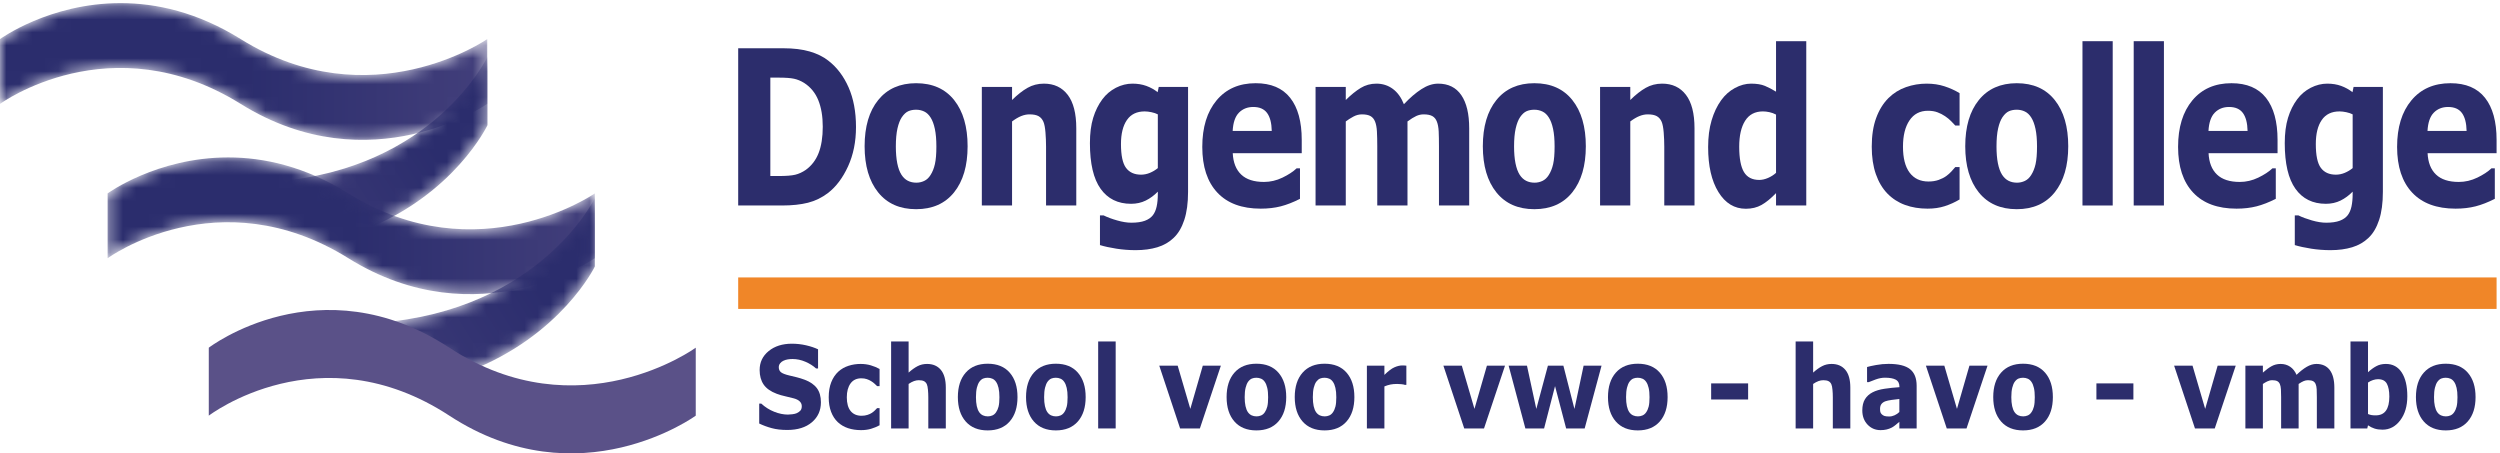 <?xml version="1.0" encoding="UTF-8"?> <svg xmlns="http://www.w3.org/2000/svg" xmlns:xlink="http://www.w3.org/1999/xlink" width="193px" height="35px" viewBox="0 0 193 35"><!-- Generator: Sketch 55.2 (78181) - https://sketchapp.com --><title>images/logo-dongemond</title><desc>Created with Sketch.</desc><defs><path d="M0,3.017 L0,8.022 C0,8.022 8.554,1.776 18.582,8.022 L18.582,8.022 C28.61,14.267 37.615,8.022 37.615,8.022 L37.615,8.022 L37.615,3.017 C37.615,3.017 28.61,9.263 18.582,3.017 L18.582,3.017 C15.239,0.935 12.061,0.241 9.308,0.241 L9.308,0.241 C3.802,0.241 0,3.017 0,3.017" id="path-1"></path><linearGradient x1="50.288%" y1="50.001%" x2="152.17%" y2="50.001%" id="linearGradient-3"><stop stop-color="#2B2D6D" offset="0%"></stop><stop stop-color="#5A5189" offset="100%"></stop></linearGradient><path d="M0.288,10.008 L7.079,13.769 C14.104,11.008 16.633,5.665 16.633,5.665 L16.633,5.665 L16.633,0.382 C16.633,0.382 12.536,9.037 0.288,10.008" id="path-4"></path><linearGradient x1="72.546%" y1="48.071%" x2="-132.572%" y2="155.914%" id="linearGradient-6"><stop stop-color="#2B2D6D" offset="0%"></stop><stop stop-color="#5A5189" offset="100%"></stop></linearGradient><path d="M0.308,2.929 L0.308,7.933 C0.308,7.933 8.862,1.687 18.89,7.933 L18.89,7.933 C28.918,14.179 37.922,7.933 37.922,7.933 L37.922,7.933 L37.922,2.929 C37.922,2.929 28.918,9.174 18.89,2.929 L18.89,2.929 C15.547,0.846 12.369,0.152 9.616,0.152 L9.616,0.152 C4.111,0.153 0.308,2.929 0.308,2.929" id="path-7"></path><linearGradient x1="50.289%" y1="49.999%" x2="152.17%" y2="49.999%" id="linearGradient-9"><stop stop-color="#2B2D6D" offset="0%"></stop><stop stop-color="#5A5189" offset="100%"></stop></linearGradient><path d="M0.214,9.918 L7.156,13.679 C14.337,10.918 16.922,5.575 16.922,5.575 L16.922,5.575 L16.922,0.292 C16.922,0.292 12.735,8.947 0.214,9.918" id="path-10"></path><linearGradient x1="72.546%" y1="48.155%" x2="-132.576%" y2="151.364%" id="linearGradient-12"><stop stop-color="#2B2D6D" offset="0%"></stop><stop stop-color="#5A5189" offset="100%"></stop></linearGradient><polygon id="path-13" points="14 35 206.736 35 206.736 0.253 14 0.253"></polygon></defs><g id="Symbols" stroke="none" stroke-width="1" fill="none" fill-rule="evenodd"><g id="ui/header-desktop" transform="translate(-210, -18)"><g id="1.-header"><g id="images/logo-dongemond" transform="translate(210, 18)"><g id="Group-68"><g id="Group-3"><mask id="mask-2" fill="white"><use xlink:href="#path-1"></use></mask><g id="Clip-2"></g><path d="M0,3.017 L0,8.022 C0,8.022 8.554,1.776 18.582,8.022 L18.582,8.022 C28.61,14.267 37.615,8.022 37.615,8.022 L37.615,8.022 L37.615,3.017 C37.615,3.017 28.61,9.263 18.582,3.017 L18.582,3.017 C15.239,0.935 12.061,0.241 9.308,0.241 L9.308,0.241 C3.802,0.241 0,3.017 0,3.017" id="Fill-1" fill="url(#linearGradient-3)" mask="url(#mask-2)"></path></g><g id="Group-6" transform="translate(21, 4)"><mask id="mask-5" fill="white"><use xlink:href="#path-4"></use></mask><g id="Clip-5"></g><path d="M0.288,10.008 L7.079,13.769 C14.104,11.008 16.633,5.665 16.633,5.665 L16.633,5.665 L16.633,0.382 C16.633,0.382 12.536,9.037 0.288,10.008" id="Fill-4" fill="url(#linearGradient-6)" mask="url(#mask-5)"></path></g><g id="Group-9" transform="translate(8, 12)"><mask id="mask-8" fill="white"><use xlink:href="#path-7"></use></mask><g id="Clip-8"></g><path d="M0.308,2.929 L0.308,7.933 C0.308,7.933 8.862,1.687 18.89,7.933 L18.89,7.933 C28.918,14.179 37.922,7.933 37.922,7.933 L37.922,7.933 L37.922,2.929 C37.922,2.929 28.918,9.174 18.89,2.929 L18.89,2.929 C15.547,0.846 12.369,0.152 9.616,0.152 L9.616,0.152 C4.111,0.153 0.308,2.929 0.308,2.929" id="Fill-7" fill="url(#linearGradient-9)" mask="url(#mask-8)"></path></g><g id="Group-12" transform="translate(29, 15)"><mask id="mask-11" fill="white"><use xlink:href="#path-10"></use></mask><g id="Clip-11"></g><path d="M0.214,9.918 L7.156,13.679 C14.337,10.918 16.922,5.575 16.922,5.575 L16.922,5.575 L16.922,0.292 C16.922,0.292 12.735,8.947 0.214,9.918" id="Fill-10" fill="url(#linearGradient-12)" mask="url(#mask-11)"></path></g><g id="Group-67" transform="translate(16, 0)"><path d="M0.118,26.842 C0.118,26.842 8.668,20.292 18.69,26.842 C28.712,33.391 37.712,26.842 37.712,26.842 L37.712,32.089 C37.712,32.089 28.712,38.639 18.69,32.089 C8.668,25.54 0.118,32.089 0.118,32.089 L0.118,26.842 Z" id="Fill-13" fill="#5A5188"></path><path d="M47.517,9.783 C47.517,8.984 47.402,8.3 47.171,7.732 C46.94,7.165 46.575,6.72 46.075,6.399 C45.821,6.242 45.561,6.134 45.296,6.078 C45.031,6.021 44.631,5.992 44.097,5.992 L43.47,5.992 L43.47,13.589 L44.097,13.589 C44.688,13.589 45.12,13.556 45.396,13.488 C45.672,13.42 45.942,13.296 46.204,13.117 C46.657,12.79 46.988,12.354 47.2,11.808 C47.411,11.262 47.517,10.587 47.517,9.783 M50.083,9.807 C50.083,10.937 49.878,11.95 49.469,12.844 C49.059,13.737 48.542,14.423 47.917,14.902 C47.447,15.26 46.933,15.51 46.373,15.652 C45.812,15.793 45.149,15.864 44.382,15.864 L40.988,15.864 L40.988,3.726 L44.479,3.726 C45.263,3.726 45.939,3.809 46.508,3.974 C47.077,4.14 47.556,4.375 47.943,4.68 C48.607,5.191 49.129,5.879 49.511,6.746 C49.892,7.613 50.083,8.633 50.083,9.807" id="Fill-15" fill="#2C2D6C"></path><path d="M55.835,13.516 C55.986,13.282 56.099,13.001 56.174,12.672 C56.25,12.343 56.288,11.889 56.288,11.307 C56.288,10.769 56.249,10.318 56.171,9.953 C56.094,9.59 55.986,9.299 55.848,9.082 C55.711,8.859 55.544,8.701 55.351,8.609 C55.157,8.516 54.947,8.47 54.723,8.47 C54.499,8.47 54.3,8.508 54.126,8.584 C53.951,8.661 53.784,8.812 53.625,9.041 C53.483,9.253 53.369,9.544 53.285,9.913 C53.202,10.282 53.159,10.747 53.159,11.307 C53.159,11.807 53.196,12.24 53.269,12.607 C53.342,12.974 53.45,13.269 53.593,13.492 C53.73,13.703 53.895,13.859 54.087,13.956 C54.279,14.054 54.498,14.103 54.743,14.103 C54.954,14.103 55.156,14.058 55.347,13.968 C55.539,13.879 55.702,13.728 55.835,13.516 M58.699,11.291 C58.699,12.796 58.351,13.982 57.655,14.849 C56.959,15.716 55.982,16.149 54.723,16.149 C53.466,16.149 52.488,15.716 51.792,14.849 C51.096,13.982 50.748,12.796 50.748,11.291 C50.748,9.775 51.098,8.584 51.799,7.72 C52.499,6.856 53.474,6.424 54.723,6.424 C55.99,6.424 56.97,6.859 57.662,7.729 C58.353,8.598 58.699,9.785 58.699,11.291" id="Fill-17" fill="#2C2D6C"></path><path d="M67.089,15.864 L64.755,15.864 L64.755,11.323 C64.755,10.954 64.74,10.585 64.71,10.219 C64.68,9.852 64.628,9.582 64.555,9.408 C64.468,9.206 64.343,9.06 64.177,8.967 C64.011,8.875 63.779,8.829 63.481,8.829 C63.27,8.829 63.056,8.872 62.838,8.959 C62.621,9.046 62.385,9.185 62.131,9.375 L62.131,15.864 L59.797,15.864 L59.797,6.709 L62.131,6.709 L62.131,7.72 C62.544,7.312 62.941,7 63.322,6.783 C63.703,6.566 64.126,6.457 64.59,6.457 C65.373,6.457 65.986,6.745 66.427,7.321 C66.868,7.897 67.089,8.758 67.089,9.905 L67.089,15.864 Z" id="Fill-19" fill="#2C2D6C"></path><path d="M73.384,12.978 L73.384,8.829 C73.25,8.758 73.087,8.703 72.893,8.662 C72.7,8.621 72.526,8.601 72.371,8.601 C71.761,8.601 71.303,8.822 70.998,9.265 C70.693,9.708 70.539,10.327 70.539,11.12 C70.539,12 70.67,12.614 70.93,12.961 C71.19,13.31 71.575,13.484 72.088,13.484 C72.32,13.484 72.547,13.438 72.771,13.345 C72.995,13.252 73.199,13.13 73.384,12.978 L73.384,12.978 Z M75.718,14.812 C75.718,15.671 75.621,16.393 75.426,16.981 C75.233,17.568 74.961,18.027 74.612,18.358 C74.263,18.695 73.842,18.938 73.348,19.088 C72.855,19.237 72.298,19.312 71.677,19.312 C71.173,19.312 70.676,19.274 70.188,19.198 C69.698,19.121 69.275,19.03 68.917,18.921 L68.917,16.63 L69.201,16.63 C69.485,16.771 69.831,16.9 70.241,17.017 C70.649,17.134 71.015,17.193 71.338,17.193 C71.768,17.193 72.118,17.142 72.387,17.042 C72.656,16.941 72.861,16.798 73.003,16.614 C73.136,16.44 73.233,16.217 73.293,15.945 C73.354,15.674 73.384,15.347 73.384,14.967 L73.384,14.796 C73.104,15.084 72.794,15.312 72.454,15.481 C72.114,15.649 71.735,15.733 71.318,15.733 C70.302,15.733 69.519,15.347 68.968,14.575 C68.417,13.804 68.142,12.63 68.142,11.054 C68.142,10.299 68.225,9.647 68.393,9.098 C68.561,8.549 68.798,8.071 69.104,7.663 C69.387,7.283 69.737,6.987 70.152,6.774 C70.568,6.562 70.993,6.457 71.428,6.457 C71.82,6.457 72.175,6.515 72.496,6.632 C72.817,6.749 73.109,6.91 73.371,7.117 L73.455,6.709 L75.718,6.709 L75.718,14.812 Z" id="Fill-21" fill="#2C2D6C"></path><path d="M82.18,10.109 C82.167,9.495 82.047,9.033 81.819,8.723 C81.59,8.413 81.235,8.258 80.753,8.258 C80.305,8.258 79.935,8.405 79.646,8.698 C79.357,8.992 79.196,9.462 79.162,10.109 L82.18,10.109 Z M84.494,11.829 L79.168,11.829 C79.204,12.546 79.42,13.095 79.819,13.475 C80.217,13.856 80.804,14.046 81.58,14.046 C82.07,14.046 82.546,13.935 83.008,13.712 C83.469,13.489 83.834,13.25 84.101,12.994 L84.359,12.994 L84.359,15.35 C83.834,15.616 83.338,15.81 82.873,15.929 C82.406,16.048 81.892,16.108 81.328,16.108 C79.87,16.108 78.754,15.695 77.98,14.869 C77.204,14.043 76.816,12.866 76.816,11.34 C76.816,9.829 77.183,8.632 77.918,7.749 C78.653,6.866 79.659,6.424 80.939,6.424 C82.119,6.424 83.008,6.8 83.602,7.553 C84.198,8.306 84.494,9.389 84.494,10.801 L84.494,11.829 Z" id="Fill-23" fill="#2C2D6C"></path><path d="M92.658,9.375 L92.658,15.864 L90.325,15.864 L90.325,11.291 C90.325,10.845 90.316,10.466 90.299,10.153 C90.282,9.841 90.234,9.587 90.157,9.391 C90.079,9.195 89.962,9.053 89.805,8.963 C89.647,8.874 89.427,8.829 89.142,8.829 C88.913,8.829 88.691,8.887 88.476,9.004 C88.26,9.121 88.066,9.245 87.894,9.375 L87.894,15.864 L85.561,15.864 L85.561,6.709 L87.894,6.709 L87.894,7.72 C88.294,7.324 88.678,7.014 89.043,6.791 C89.41,6.568 89.814,6.457 90.257,6.457 C90.735,6.457 91.157,6.591 91.522,6.86 C91.889,7.129 92.174,7.525 92.381,8.046 C92.845,7.552 93.297,7.163 93.737,6.881 C94.175,6.598 94.606,6.457 95.028,6.457 C95.811,6.457 96.406,6.753 96.812,7.345 C97.219,7.937 97.422,8.79 97.422,9.905 L97.422,15.864 L95.088,15.864 L95.088,11.291 C95.088,10.84 95.081,10.459 95.067,10.15 C95.051,9.84 95.005,9.587 94.927,9.391 C94.854,9.195 94.737,9.053 94.578,8.963 C94.418,8.874 94.194,8.829 93.906,8.829 C93.712,8.829 93.522,8.871 93.337,8.955 C93.152,9.039 92.925,9.179 92.658,9.375" id="Fill-25" fill="#2C2D6C"></path><path d="M103.562,13.516 C103.713,13.282 103.826,13.001 103.902,12.672 C103.977,12.343 104.015,11.889 104.015,11.307 C104.015,10.769 103.976,10.318 103.898,9.953 C103.82,9.59 103.713,9.299 103.575,9.082 C103.437,8.859 103.272,8.701 103.077,8.609 C102.884,8.516 102.675,8.47 102.451,8.47 C102.227,8.47 102.027,8.508 101.853,8.584 C101.678,8.661 101.511,8.812 101.352,9.041 C101.209,9.253 101.097,9.544 101.012,9.913 C100.928,10.282 100.886,10.747 100.886,11.307 C100.886,11.807 100.922,12.24 100.996,12.607 C101.069,12.974 101.177,13.269 101.319,13.492 C101.457,13.703 101.622,13.859 101.814,13.956 C102.005,14.054 102.224,14.103 102.47,14.103 C102.682,14.103 102.882,14.058 103.074,13.968 C103.266,13.879 103.428,13.728 103.562,13.516 M106.426,11.291 C106.426,12.796 106.077,13.982 105.381,14.849 C104.686,15.716 103.708,16.149 102.451,16.149 C101.192,16.149 100.214,15.716 99.519,14.849 C98.823,13.982 98.475,12.796 98.475,11.291 C98.475,9.775 98.825,8.584 99.525,7.72 C100.226,6.856 101.201,6.424 102.451,6.424 C103.718,6.424 104.696,6.859 105.388,7.729 C106.08,8.598 106.426,9.785 106.426,11.291" id="Fill-27" fill="#2C2D6C"></path><path d="M114.816,15.864 L112.482,15.864 L112.482,11.323 C112.482,10.954 112.466,10.585 112.437,10.219 C112.407,9.852 112.354,9.582 112.282,9.408 C112.195,9.206 112.069,9.06 111.904,8.967 C111.738,8.875 111.506,8.829 111.209,8.829 C110.997,8.829 110.783,8.872 110.566,8.959 C110.349,9.046 110.112,9.185 109.858,9.375 L109.858,15.864 L107.525,15.864 L107.525,6.709 L109.858,6.709 L109.858,7.72 C110.271,7.312 110.668,7 111.049,6.783 C111.429,6.566 111.853,6.457 112.318,6.457 C113.101,6.457 113.713,6.745 114.154,7.321 C114.595,7.897 114.816,8.758 114.816,9.905 L114.816,15.864 Z" id="Fill-29" fill="#2C2D6C"></path><path d="M121.11,13.344 L121.11,8.846 C120.947,8.758 120.776,8.696 120.595,8.658 C120.414,8.62 120.249,8.601 120.098,8.601 C119.488,8.601 119.03,8.841 118.724,9.323 C118.419,9.805 118.267,10.473 118.267,11.328 C118.267,12.225 118.39,12.877 118.634,13.283 C118.879,13.688 119.273,13.891 119.814,13.891 C120.025,13.891 120.249,13.841 120.485,13.74 C120.721,13.639 120.93,13.507 121.11,13.344 L121.11,13.344 Z M123.444,15.863 L121.11,15.863 L121.11,14.91 C120.71,15.323 120.336,15.628 119.988,15.823 C119.638,16.019 119.236,16.116 118.78,16.116 C117.898,16.116 117.192,15.688 116.663,14.828 C116.133,13.97 115.868,12.813 115.868,11.356 C115.868,10.578 115.958,9.89 116.136,9.289 C116.315,8.689 116.559,8.174 116.869,7.745 C117.162,7.337 117.517,7.02 117.934,6.795 C118.352,6.569 118.769,6.457 119.187,6.457 C119.621,6.457 119.977,6.515 120.256,6.632 C120.533,6.749 120.818,6.897 121.11,7.076 L121.11,3.18 L123.444,3.18 L123.444,15.863 Z" id="Fill-31" fill="#2C2D6C"></path><path d="M132.81,16.108 C132.176,16.108 131.598,16.013 131.075,15.823 C130.551,15.633 130.095,15.339 129.708,14.943 C129.324,14.546 129.026,14.046 128.816,13.443 C128.605,12.839 128.499,12.133 128.499,11.323 C128.499,10.47 128.611,9.734 128.838,9.114 C129.064,8.494 129.38,7.981 129.786,7.574 C130.177,7.188 130.629,6.905 131.143,6.726 C131.656,6.546 132.188,6.457 132.739,6.457 C133.235,6.457 133.691,6.525 134.11,6.661 C134.528,6.796 134.918,6.973 135.279,7.19 L135.279,9.693 L134.95,9.693 C134.859,9.595 134.751,9.481 134.624,9.351 C134.497,9.22 134.341,9.093 134.156,8.967 C133.98,8.848 133.786,8.749 133.575,8.67 C133.365,8.591 133.12,8.551 132.84,8.551 C132.22,8.551 131.744,8.8 131.411,9.297 C131.076,9.795 130.91,10.47 130.91,11.323 C130.91,12.204 131.081,12.872 131.423,13.329 C131.766,13.785 132.25,14.013 132.879,14.013 C133.171,14.013 133.435,13.971 133.669,13.887 C133.904,13.803 134.098,13.703 134.253,13.589 C134.399,13.481 134.528,13.367 134.64,13.247 C134.752,13.128 134.856,13.011 134.95,12.896 L135.279,12.896 L135.279,15.399 C134.913,15.617 134.53,15.789 134.132,15.917 C133.734,16.045 133.293,16.108 132.81,16.108" id="Fill-33" fill="#2C2D6C"></path><path d="M140.805,13.516 C140.956,13.282 141.069,13.001 141.145,12.672 C141.219,12.343 141.258,11.889 141.258,11.307 C141.258,10.769 141.219,10.318 141.141,9.953 C141.063,9.59 140.956,9.299 140.818,9.082 C140.68,8.859 140.515,8.701 140.32,8.609 C140.126,8.516 139.917,8.47 139.694,8.47 C139.47,8.47 139.27,8.508 139.096,8.584 C138.921,8.661 138.754,8.812 138.595,9.041 C138.452,9.253 138.339,9.544 138.255,9.913 C138.171,10.282 138.13,10.747 138.13,11.307 C138.13,11.807 138.165,12.24 138.238,12.607 C138.311,12.974 138.42,13.269 138.562,13.492 C138.7,13.703 138.865,13.859 139.057,13.956 C139.248,14.054 139.467,14.103 139.713,14.103 C139.924,14.103 140.125,14.058 140.317,13.968 C140.509,13.879 140.671,13.728 140.805,13.516 M143.668,11.291 C143.668,12.796 143.32,13.982 142.624,14.849 C141.929,15.716 140.951,16.149 139.694,16.149 C138.435,16.149 137.457,15.716 136.761,14.849 C136.066,13.982 135.717,12.796 135.717,11.291 C135.717,9.775 136.068,8.584 136.768,7.72 C137.469,6.856 138.443,6.424 139.694,6.424 C140.961,6.424 141.939,6.859 142.631,7.729 C143.323,8.598 143.668,9.785 143.668,11.291" id="Fill-35" fill="#2C2D6C"></path><mask id="mask-14" fill="white"><use xlink:href="#path-13"></use></mask><g id="Clip-38"></g><polygon id="Fill-37" fill="#2C2D6C" mask="url(#mask-14)" points="144.767 15.864 147.101 15.864 147.101 3.18 144.767 3.18"></polygon><polygon id="Fill-39" fill="#2C2D6C" mask="url(#mask-14)" points="148.722 15.864 151.055 15.864 151.055 3.18 148.722 3.18"></polygon><path d="M157.513,10.109 C157.5,9.495 157.379,9.033 157.151,8.723 C156.923,8.413 156.567,8.258 156.085,8.258 C155.637,8.258 155.268,8.405 154.979,8.698 C154.691,8.992 154.529,9.462 154.494,10.109 L157.513,10.109 Z M159.827,11.829 L154.501,11.829 C154.536,12.546 154.752,13.095 155.151,13.475 C155.55,13.856 156.136,14.046 156.912,14.046 C157.403,14.046 157.88,13.935 158.341,13.712 C158.801,13.489 159.166,13.25 159.433,12.994 L159.691,12.994 L159.691,15.35 C159.166,15.616 158.67,15.81 158.205,15.929 C157.739,16.048 157.225,16.108 156.66,16.108 C155.203,16.108 154.087,15.695 153.312,14.869 C152.536,14.043 152.148,12.866 152.148,11.34 C152.148,9.829 152.516,8.632 153.25,7.749 C153.985,6.866 154.992,6.424 156.272,6.424 C157.453,6.424 158.341,6.8 158.935,7.553 C159.53,8.306 159.827,9.389 159.827,10.801 L159.827,11.829 Z" id="Fill-40" fill="#2C2D6C" mask="url(#mask-14)"></path><path d="M165.625,12.978 L165.625,8.829 C165.492,8.758 165.327,8.703 165.135,8.662 C164.941,8.621 164.767,8.601 164.612,8.601 C164.002,8.601 163.544,8.822 163.239,9.265 C162.933,9.708 162.781,10.327 162.781,11.12 C162.781,12 162.911,12.614 163.171,12.961 C163.431,13.31 163.816,13.484 164.328,13.484 C164.56,13.484 164.788,13.438 165.012,13.345 C165.236,13.252 165.439,13.13 165.625,12.978 L165.625,12.978 Z M167.958,14.812 C167.958,15.671 167.862,16.393 167.667,16.981 C167.474,17.568 167.202,18.027 166.853,18.358 C166.504,18.695 166.082,18.938 165.589,19.088 C165.096,19.237 164.539,19.312 163.918,19.312 C163.414,19.312 162.918,19.274 162.428,19.198 C161.939,19.121 161.515,19.03 161.158,18.921 L161.158,16.63 L161.442,16.63 C161.726,16.771 162.073,16.9 162.481,17.017 C162.89,17.134 163.256,17.193 163.578,17.193 C164.009,17.193 164.358,17.142 164.627,17.042 C164.896,16.941 165.101,16.798 165.244,16.614 C165.377,16.44 165.474,16.217 165.534,15.945 C165.594,15.674 165.625,15.347 165.625,14.967 L165.625,14.796 C165.344,15.084 165.035,15.312 164.696,15.481 C164.355,15.649 163.976,15.733 163.558,15.733 C162.543,15.733 161.76,15.347 161.209,14.575 C160.658,13.804 160.383,12.63 160.383,11.054 C160.383,10.299 160.466,9.647 160.634,9.098 C160.802,8.549 161.038,8.071 161.344,7.663 C161.629,7.283 161.978,6.987 162.394,6.774 C162.808,6.562 163.234,6.457 163.668,6.457 C164.061,6.457 164.416,6.515 164.737,6.632 C165.058,6.749 165.349,6.91 165.612,7.117 L165.696,6.709 L167.958,6.709 L167.958,14.812 Z" id="Fill-41" fill="#2C2D6C" mask="url(#mask-14)"></path><path d="M174.422,10.109 C174.409,9.495 174.288,9.033 174.06,8.723 C173.832,8.413 173.476,8.258 172.993,8.258 C172.546,8.258 172.176,8.405 171.888,8.698 C171.599,8.992 171.438,9.462 171.403,10.109 L174.422,10.109 Z M176.736,11.829 L171.41,11.829 C171.445,12.546 171.661,13.095 172.06,13.475 C172.458,13.856 173.045,14.046 173.821,14.046 C174.312,14.046 174.788,13.935 175.25,13.712 C175.71,13.489 176.075,13.25 176.342,12.994 L176.6,12.994 L176.6,15.35 C176.075,15.616 175.579,15.81 175.114,15.929 C174.648,16.048 174.133,16.108 173.569,16.108 C172.112,16.108 170.995,15.695 170.22,14.869 C169.445,14.043 169.056,12.866 169.056,11.34 C169.056,9.829 169.424,8.632 170.159,7.749 C170.894,6.866 171.901,6.424 173.18,6.424 C174.361,6.424 175.25,6.8 175.844,7.553 C176.439,8.306 176.736,9.389 176.736,10.801 L176.736,11.829 Z" id="Fill-42" fill="#2C2D6C" mask="url(#mask-14)"></path><path d="M47.375,31.057 C47.375,31.69 47.142,32.204 46.677,32.599 C46.212,32.995 45.58,33.193 44.781,33.193 C44.32,33.193 43.917,33.146 43.574,33.052 C43.231,32.959 42.91,32.84 42.611,32.696 L42.611,31.156 L42.768,31.156 C43.064,31.429 43.397,31.639 43.765,31.786 C44.133,31.933 44.487,32.006 44.826,32.006 C44.913,32.006 45.028,31.997 45.17,31.98 C45.313,31.963 45.429,31.934 45.518,31.893 C45.628,31.842 45.719,31.777 45.79,31.699 C45.861,31.622 45.897,31.507 45.897,31.354 C45.897,31.214 45.845,31.092 45.741,30.99 C45.637,30.887 45.486,30.809 45.286,30.755 C45.077,30.697 44.855,30.643 44.622,30.592 C44.389,30.542 44.17,30.479 43.965,30.401 C43.496,30.225 43.159,29.987 42.953,29.687 C42.747,29.386 42.644,29.012 42.644,28.566 C42.644,27.968 42.877,27.48 43.342,27.102 C43.807,26.723 44.405,26.534 45.137,26.534 C45.504,26.534 45.866,26.575 46.224,26.656 C46.582,26.739 46.892,26.842 47.154,26.966 L47.154,28.446 L47,28.446 C46.776,28.239 46.501,28.065 46.175,27.926 C45.849,27.786 45.518,27.716 45.178,27.716 C45.058,27.716 44.939,27.726 44.821,27.744 C44.702,27.763 44.588,27.798 44.478,27.85 C44.381,27.893 44.297,27.959 44.227,28.047 C44.157,28.134 44.122,28.234 44.122,28.346 C44.122,28.516 44.179,28.646 44.291,28.737 C44.403,28.828 44.615,28.91 44.927,28.985 C45.132,29.034 45.328,29.081 45.516,29.127 C45.705,29.174 45.908,29.237 46.125,29.317 C46.551,29.478 46.866,29.698 47.07,29.975 C47.273,30.253 47.375,30.613 47.375,31.057" id="Fill-43" fill="#2C2D6C" mask="url(#mask-14)"></path><path d="M50.474,33.206 C50.107,33.206 49.772,33.155 49.469,33.055 C49.166,32.954 48.902,32.799 48.677,32.589 C48.455,32.379 48.283,32.114 48.161,31.794 C48.039,31.475 47.977,31.101 47.977,30.672 C47.977,30.221 48.043,29.831 48.174,29.503 C48.305,29.175 48.487,28.903 48.722,28.687 C48.949,28.483 49.211,28.333 49.508,28.239 C49.805,28.143 50.113,28.096 50.433,28.096 C50.719,28.096 50.984,28.132 51.226,28.204 C51.468,28.275 51.694,28.369 51.903,28.485 L51.903,29.809 L51.713,29.809 C51.661,29.758 51.598,29.697 51.524,29.628 C51.451,29.559 51.36,29.491 51.253,29.425 C51.151,29.362 51.039,29.309 50.917,29.268 C50.795,29.226 50.653,29.205 50.491,29.205 C50.132,29.205 49.856,29.336 49.663,29.6 C49.47,29.863 49.374,30.221 49.374,30.672 C49.374,31.139 49.473,31.492 49.671,31.734 C49.869,31.975 50.15,32.097 50.513,32.097 C50.683,32.097 50.835,32.074 50.971,32.029 C51.107,31.985 51.22,31.933 51.31,31.872 C51.394,31.815 51.469,31.755 51.533,31.691 C51.598,31.628 51.658,31.566 51.713,31.506 L51.903,31.506 L51.903,32.831 C51.691,32.945 51.47,33.037 51.239,33.105 C51.008,33.172 50.753,33.206 50.474,33.206" id="Fill-44" fill="#2C2D6C" mask="url(#mask-14)"></path><path d="M57.016,33.076 L55.665,33.076 L55.665,30.672 C55.665,30.477 55.656,30.282 55.638,30.088 C55.621,29.894 55.591,29.75 55.549,29.658 C55.499,29.552 55.425,29.474 55.33,29.425 C55.234,29.376 55.1,29.352 54.927,29.352 C54.805,29.352 54.681,29.375 54.555,29.421 C54.429,29.467 54.293,29.54 54.145,29.641 L54.145,33.076 L52.794,33.076 L52.794,26.361 L54.145,26.361 L54.145,28.765 C54.385,28.549 54.614,28.383 54.835,28.269 C55.055,28.153 55.3,28.096 55.569,28.096 C56.023,28.096 56.377,28.248 56.633,28.553 C56.888,28.859 57.016,29.315 57.016,29.921 L57.016,33.076 Z" id="Fill-45" fill="#2C2D6C" mask="url(#mask-14)"></path><path d="M60.893,31.833 C60.98,31.709 61.046,31.56 61.09,31.387 C61.133,31.212 61.155,30.972 61.155,30.664 C61.155,30.379 61.132,30.14 61.088,29.948 C61.043,29.754 60.98,29.601 60.901,29.486 C60.821,29.367 60.725,29.284 60.612,29.236 C60.5,29.186 60.379,29.162 60.249,29.162 C60.12,29.162 60.005,29.182 59.903,29.223 C59.802,29.263 59.705,29.343 59.613,29.464 C59.531,29.576 59.465,29.731 59.416,29.925 C59.368,30.121 59.344,30.367 59.344,30.664 C59.344,30.929 59.365,31.158 59.407,31.352 C59.45,31.546 59.512,31.702 59.594,31.82 C59.674,31.933 59.77,32.014 59.881,32.066 C59.991,32.118 60.118,32.144 60.261,32.144 C60.383,32.144 60.499,32.12 60.61,32.073 C60.721,32.025 60.816,31.945 60.893,31.833 M62.551,30.655 C62.551,31.452 62.35,32.08 61.947,32.539 C61.544,32.998 60.978,33.227 60.249,33.227 C59.52,33.227 58.955,32.998 58.552,32.539 C58.149,32.08 57.947,31.452 57.947,30.655 C57.947,29.853 58.15,29.223 58.556,28.765 C58.961,28.307 59.526,28.079 60.249,28.079 C60.983,28.079 61.55,28.309 61.95,28.77 C62.351,29.23 62.551,29.858 62.551,30.655" id="Fill-46" fill="#2C2D6C" mask="url(#mask-14)"></path><path d="M66.156,31.833 C66.243,31.709 66.309,31.56 66.352,31.387 C66.396,31.212 66.418,30.972 66.418,30.664 C66.418,30.379 66.395,30.14 66.35,29.948 C66.305,29.754 66.243,29.601 66.163,29.486 C66.083,29.367 65.987,29.284 65.875,29.236 C65.763,29.186 65.641,29.162 65.511,29.162 C65.382,29.162 65.267,29.182 65.166,29.223 C65.065,29.263 64.968,29.343 64.875,29.464 C64.793,29.576 64.727,29.731 64.679,29.925 C64.63,30.121 64.606,30.367 64.606,30.664 C64.606,30.929 64.627,31.158 64.67,31.352 C64.712,31.546 64.775,31.702 64.857,31.82 C64.936,31.933 65.032,32.014 65.143,32.066 C65.254,32.118 65.381,32.144 65.523,32.144 C65.645,32.144 65.762,32.12 65.873,32.073 C65.984,32.025 66.078,31.945 66.156,31.833 M67.813,30.655 C67.813,31.452 67.612,32.08 67.209,32.539 C66.806,32.998 66.24,33.227 65.511,33.227 C64.783,33.227 64.217,32.998 63.814,32.539 C63.412,32.08 63.21,31.452 63.21,30.655 C63.21,29.853 63.413,29.223 63.818,28.765 C64.224,28.307 64.788,28.079 65.511,28.079 C66.245,28.079 66.813,28.309 67.213,28.77 C67.613,29.23 67.813,29.858 67.813,30.655" id="Fill-47" fill="#2C2D6C" mask="url(#mask-14)"></path><polygon id="Fill-48" fill="#2C2D6C" mask="url(#mask-14)" points="68.779 33.076 70.13 33.076 70.13 26.361 68.779 26.361"></polygon><polygon id="Fill-49" fill="#2C2D6C" mask="url(#mask-14)" points="78.251 28.23 76.631 33.076 75.104 33.076 73.495 28.23 74.917 28.23 75.893 31.565 76.856 28.23"></polygon><path d="M81.638,31.833 C81.725,31.709 81.791,31.56 81.835,31.387 C81.879,31.212 81.9,30.972 81.9,30.664 C81.9,30.379 81.879,30.14 81.833,29.948 C81.788,29.754 81.725,29.601 81.646,29.486 C81.565,29.367 81.471,29.284 81.359,29.236 C81.245,29.186 81.125,29.162 80.994,29.162 C80.865,29.162 80.75,29.182 80.649,29.223 C80.548,29.263 80.451,29.343 80.358,29.464 C80.277,29.576 80.21,29.731 80.163,29.925 C80.113,30.121 80.089,30.367 80.089,30.664 C80.089,30.929 80.11,31.158 80.153,31.352 C80.195,31.546 80.258,31.702 80.339,31.82 C80.419,31.933 80.516,32.014 80.626,32.066 C80.738,32.118 80.863,32.144 81.005,32.144 C81.129,32.144 81.245,32.12 81.357,32.073 C81.467,32.025 81.562,31.945 81.638,31.833 M83.297,30.655 C83.297,31.452 83.096,32.08 82.691,32.539 C82.289,32.998 81.723,33.227 80.994,33.227 C80.265,33.227 79.7,32.998 79.297,32.539 C78.895,32.08 78.694,31.452 78.694,30.655 C78.694,29.853 78.896,29.223 79.301,28.765 C79.707,28.307 80.271,28.079 80.994,28.079 C81.729,28.079 82.294,28.309 82.695,28.77 C83.096,29.23 83.297,29.858 83.297,30.655" id="Fill-50" fill="#2C2D6C" mask="url(#mask-14)"></path><path d="M86.9,31.833 C86.987,31.709 87.053,31.56 87.096,31.387 C87.14,31.212 87.162,30.972 87.162,30.664 C87.162,30.379 87.14,30.14 87.094,29.948 C87.05,29.754 86.987,29.601 86.907,29.486 C86.827,29.367 86.732,29.284 86.62,29.236 C86.507,29.186 86.386,29.162 86.256,29.162 C86.126,29.162 86.011,29.182 85.91,29.223 C85.81,29.263 85.713,29.343 85.62,29.464 C85.537,29.576 85.472,29.731 85.424,29.925 C85.374,30.121 85.351,30.367 85.351,30.664 C85.351,30.929 85.372,31.158 85.414,31.352 C85.457,31.546 85.519,31.702 85.601,31.82 C85.681,31.933 85.777,32.014 85.888,32.066 C85.999,32.118 86.125,32.144 86.268,32.144 C86.39,32.144 86.507,32.12 86.618,32.073 C86.729,32.025 86.823,31.945 86.9,31.833 M88.558,30.655 C88.558,31.452 88.357,32.08 87.953,32.539 C87.551,32.998 86.985,33.227 86.256,33.227 C85.527,33.227 84.962,32.998 84.559,32.539 C84.156,32.08 83.954,31.452 83.954,30.655 C83.954,29.853 84.158,29.223 84.563,28.765 C84.969,28.307 85.533,28.079 86.256,28.079 C86.99,28.079 87.556,28.309 87.957,28.77 C88.358,29.23 88.558,29.858 88.558,30.655" id="Fill-51" fill="#2C2D6C" mask="url(#mask-14)"></path><path d="M92.571,29.71 L92.451,29.71 C92.394,29.687 92.302,29.67 92.175,29.658 C92.047,29.647 91.942,29.641 91.858,29.641 C91.666,29.641 91.496,29.655 91.35,29.684 C91.203,29.713 91.045,29.762 90.876,29.831 L90.876,33.076 L89.524,33.076 L89.524,28.23 L90.876,28.23 L90.876,28.942 C91.172,28.648 91.429,28.453 91.648,28.357 C91.868,28.26 92.07,28.212 92.254,28.212 C92.3,28.212 92.354,28.214 92.414,28.216 C92.474,28.22 92.526,28.224 92.571,28.23 L92.571,29.71 Z" id="Fill-52" fill="#2C2D6C" mask="url(#mask-14)"></path><polygon id="Fill-53" fill="#2C2D6C" mask="url(#mask-14)" points="100.187 28.23 98.566 33.076 97.039 33.076 95.43 28.23 96.852 28.23 97.828 31.565 98.79 28.23"></polygon><polygon id="Fill-54" fill="#2C2D6C" mask="url(#mask-14)" points="107.639 28.23 106.336 33.076 104.906 33.076 104.049 29.809 103.204 33.076 101.759 33.076 100.467 28.23 101.882 28.23 102.603 31.57 103.499 28.23 104.693 28.23 105.547 31.57 106.255 28.23"></polygon><path d="M111.082,31.833 C111.169,31.709 111.235,31.56 111.278,31.387 C111.322,31.212 111.343,30.972 111.343,30.664 C111.343,30.379 111.322,30.14 111.276,29.948 C111.231,29.754 111.169,29.601 111.089,29.486 C111.009,29.367 110.913,29.284 110.801,29.236 C110.689,29.186 110.568,29.162 110.438,29.162 C110.308,29.162 110.193,29.182 110.092,29.223 C109.991,29.263 109.894,29.343 109.802,29.464 C109.719,29.576 109.654,29.731 109.606,29.925 C109.556,30.121 109.532,30.367 109.532,30.664 C109.532,30.929 109.554,31.158 109.596,31.352 C109.639,31.546 109.701,31.702 109.783,31.82 C109.863,31.933 109.959,32.014 110.07,32.066 C110.181,32.118 110.307,32.144 110.449,32.144 C110.572,32.144 110.689,32.12 110.799,32.073 C110.911,32.025 111.005,31.945 111.082,31.833 M112.739,30.655 C112.739,31.452 112.539,32.08 112.135,32.539 C111.733,32.998 111.167,33.227 110.438,33.227 C109.709,33.227 109.143,32.998 108.741,32.539 C108.338,32.08 108.136,31.452 108.136,30.655 C108.136,29.853 108.34,29.223 108.745,28.765 C109.15,28.307 109.715,28.079 110.438,28.079 C111.171,28.079 111.738,28.309 112.139,28.77 C112.539,29.23 112.739,29.858 112.739,30.655" id="Fill-55" fill="#2C2D6C" mask="url(#mask-14)"></path><polygon id="Fill-56" fill="#2C2D6C" mask="url(#mask-14)" points="116.101 30.841 118.955 30.841 118.955 29.598 116.101 29.598"></polygon><path d="M126.845,33.076 L125.494,33.076 L125.494,30.672 C125.494,30.477 125.486,30.282 125.467,30.088 C125.45,29.894 125.42,29.75 125.378,29.658 C125.328,29.552 125.255,29.474 125.159,29.425 C125.063,29.376 124.929,29.352 124.757,29.352 C124.634,29.352 124.51,29.375 124.384,29.421 C124.258,29.467 124.122,29.54 123.974,29.641 L123.974,33.076 L122.623,33.076 L122.623,26.361 L123.974,26.361 L123.974,28.765 C124.214,28.549 124.443,28.383 124.664,28.269 C124.884,28.153 125.129,28.096 125.398,28.096 C125.852,28.096 126.206,28.248 126.462,28.553 C126.718,28.859 126.845,29.315 126.845,29.921 L126.845,33.076 Z" id="Fill-57" fill="#2C2D6C" mask="url(#mask-14)"></path><path d="M130.63,31.808 L130.63,30.802 C130.448,30.819 130.25,30.842 130.039,30.873 C129.826,30.903 129.665,30.938 129.555,30.978 C129.421,31.027 129.318,31.098 129.247,31.191 C129.176,31.285 129.14,31.407 129.14,31.559 C129.14,31.659 129.147,31.741 129.162,31.804 C129.178,31.867 129.215,31.928 129.274,31.985 C129.332,32.042 129.401,32.084 129.48,32.112 C129.56,32.139 129.685,32.153 129.854,32.153 C129.989,32.153 130.126,32.121 130.265,32.058 C130.403,31.995 130.525,31.912 130.63,31.808 L130.63,31.808 Z M130.63,32.563 C130.557,32.626 130.467,32.702 130.36,32.791 C130.253,32.88 130.151,32.951 130.057,33.003 C129.925,33.072 129.788,33.123 129.646,33.156 C129.503,33.189 129.347,33.206 129.178,33.206 C128.778,33.206 128.444,33.063 128.174,32.779 C127.905,32.494 127.77,32.129 127.77,31.686 C127.77,31.333 127.839,31.043 127.976,30.819 C128.114,30.595 128.308,30.418 128.56,30.289 C128.809,30.159 129.119,30.067 129.488,30.012 C129.857,29.957 130.241,29.917 130.637,29.891 L130.637,29.865 C130.637,29.598 130.542,29.413 130.353,29.311 C130.163,29.209 129.884,29.158 129.515,29.158 C129.293,29.158 129.055,29.203 128.803,29.294 C128.551,29.384 128.37,29.454 128.261,29.503 L128.137,29.503 L128.137,28.334 C128.279,28.29 128.51,28.239 128.831,28.18 C129.152,28.121 129.473,28.091 129.795,28.091 C130.56,28.091 131.114,28.227 131.455,28.5 C131.795,28.771 131.965,29.198 131.965,29.779 L131.965,33.076 L130.63,33.076 L130.63,32.563 Z" id="Fill-58" fill="#2C2D6C" mask="url(#mask-14)"></path><polygon id="Fill-59" fill="#2C2D6C" mask="url(#mask-14)" points="137.437 28.23 135.816 33.076 134.29 33.076 132.68 28.23 134.102 28.23 135.078 31.565 136.04 28.23"></polygon><path d="M140.823,31.833 C140.911,31.709 140.976,31.56 141.02,31.387 C141.064,31.212 141.085,30.972 141.085,30.664 C141.085,30.379 141.064,30.14 141.018,29.948 C140.973,29.754 140.911,29.601 140.831,29.486 C140.751,29.367 140.655,29.284 140.543,29.236 C140.43,29.186 140.31,29.162 140.18,29.162 C140.05,29.162 139.935,29.182 139.834,29.223 C139.733,29.263 139.636,29.343 139.544,29.464 C139.461,29.576 139.396,29.731 139.348,29.925 C139.298,30.121 139.274,30.367 139.274,30.664 C139.274,30.929 139.296,31.158 139.338,31.352 C139.381,31.546 139.443,31.702 139.525,31.82 C139.605,31.933 139.701,32.014 139.812,32.066 C139.923,32.118 140.049,32.144 140.191,32.144 C140.314,32.144 140.43,32.12 140.541,32.073 C140.653,32.025 140.747,31.945 140.823,31.833 M142.481,30.655 C142.481,31.452 142.281,32.08 141.877,32.539 C141.475,32.998 140.909,33.227 140.18,33.227 C139.451,33.227 138.885,32.998 138.483,32.539 C138.079,32.08 137.878,31.452 137.878,30.655 C137.878,29.853 138.081,29.223 138.487,28.765 C138.892,28.307 139.457,28.079 140.18,28.079 C140.913,28.079 141.48,28.309 141.881,28.77 C142.281,29.23 142.481,29.858 142.481,30.655" id="Fill-60" fill="#2C2D6C" mask="url(#mask-14)"></path><polygon id="Fill-61" fill="#2C2D6C" mask="url(#mask-14)" points="145.843 30.841 148.698 30.841 148.698 29.598 145.843 29.598"></polygon><polygon id="Fill-62" fill="#2C2D6C" mask="url(#mask-14)" points="156.599 28.23 154.979 33.076 153.452 33.076 151.842 28.23 153.264 28.23 154.24 31.565 155.203 28.23"></polygon><path d="M161.454,29.641 L161.454,33.076 L160.103,33.076 L160.103,30.655 C160.103,30.42 160.097,30.219 160.088,30.053 C160.077,29.888 160.05,29.753 160.005,29.649 C159.96,29.547 159.893,29.47 159.801,29.423 C159.71,29.376 159.582,29.352 159.418,29.352 C159.286,29.352 159.157,29.383 159.033,29.444 C158.907,29.506 158.795,29.572 158.695,29.641 L158.695,33.076 L157.344,33.076 L157.344,28.23 L158.695,28.23 L158.695,28.765 C158.927,28.555 159.149,28.391 159.361,28.273 C159.572,28.155 159.807,28.096 160.063,28.096 C160.34,28.096 160.584,28.167 160.796,28.31 C161.008,28.452 161.173,28.661 161.293,28.937 C161.562,28.676 161.824,28.47 162.078,28.32 C162.333,28.171 162.581,28.096 162.825,28.096 C163.279,28.096 163.623,28.253 163.859,28.567 C164.094,28.88 164.212,29.332 164.212,29.921 L164.212,33.076 L162.861,33.076 L162.861,30.655 C162.861,30.416 162.857,30.215 162.848,30.051 C162.839,29.887 162.812,29.753 162.767,29.649 C162.724,29.547 162.657,29.47 162.565,29.423 C162.473,29.376 162.343,29.352 162.176,29.352 C162.064,29.352 161.954,29.374 161.847,29.418 C161.739,29.463 161.608,29.537 161.454,29.641" id="Fill-63" fill="#2C2D6C" mask="url(#mask-14)"></path><path d="M168.456,30.619 C168.456,30.188 168.393,29.856 168.266,29.623 C168.139,29.39 167.913,29.274 167.586,29.274 C167.459,29.274 167.329,29.296 167.194,29.341 C167.059,29.385 166.931,29.449 166.81,29.533 L166.81,31.963 C166.907,32.003 166.998,32.031 167.086,32.045 C167.173,32.059 167.277,32.066 167.399,32.066 C167.756,32.066 168.021,31.946 168.194,31.704 C168.369,31.463 168.456,31.101 168.456,30.619 M169.845,30.586 C169.845,31.349 169.662,31.97 169.297,32.45 C168.932,32.931 168.476,33.171 167.93,33.171 C167.697,33.171 167.491,33.142 167.315,33.085 C167.137,33.028 166.969,32.944 166.81,32.835 L166.753,33.076 L165.458,33.076 L165.458,26.361 L166.81,26.361 L166.81,28.735 C167.016,28.545 167.227,28.391 167.443,28.273 C167.658,28.155 167.907,28.096 168.189,28.096 C168.719,28.096 169.128,28.317 169.415,28.758 C169.702,29.2 169.845,29.809 169.845,30.586" id="Fill-64" fill="#2C2D6C" mask="url(#mask-14)"></path><path d="M173.455,31.833 C173.543,31.709 173.608,31.56 173.652,31.387 C173.695,31.212 173.717,30.972 173.717,30.664 C173.717,30.379 173.695,30.14 173.65,29.948 C173.605,29.754 173.543,29.601 173.463,29.486 C173.383,29.367 173.287,29.284 173.175,29.236 C173.062,29.186 172.942,29.162 172.812,29.162 C172.682,29.162 172.567,29.182 172.465,29.223 C172.365,29.263 172.268,29.343 172.176,29.464 C172.093,29.576 172.028,29.731 171.979,29.925 C171.93,30.121 171.906,30.367 171.906,30.664 C171.906,30.929 171.927,31.158 171.97,31.352 C172.013,31.546 172.074,31.702 172.157,31.82 C172.236,31.933 172.333,32.014 172.444,32.066 C172.555,32.118 172.681,32.144 172.823,32.144 C172.946,32.144 173.062,32.12 173.173,32.073 C173.285,32.025 173.378,31.945 173.455,31.833 M175.113,30.655 C175.113,31.452 174.912,32.08 174.509,32.539 C174.107,32.998 173.541,33.227 172.812,33.227 C172.083,33.227 171.517,32.998 171.115,32.539 C170.711,32.08 170.51,31.452 170.51,30.655 C170.51,29.853 170.713,29.223 171.119,28.765 C171.524,28.307 172.089,28.079 172.812,28.079 C173.545,28.079 174.112,28.309 174.513,28.77 C174.913,29.23 175.113,29.858 175.113,30.655" id="Fill-65" fill="#2C2D6C" mask="url(#mask-14)"></path><polygon id="Fill-66" fill="#F08628" mask="url(#mask-14)" points="40.988 23.849 176.736 23.849 176.736 21.418 40.988 21.418"></polygon></g></g></g></g></g></g></svg> 